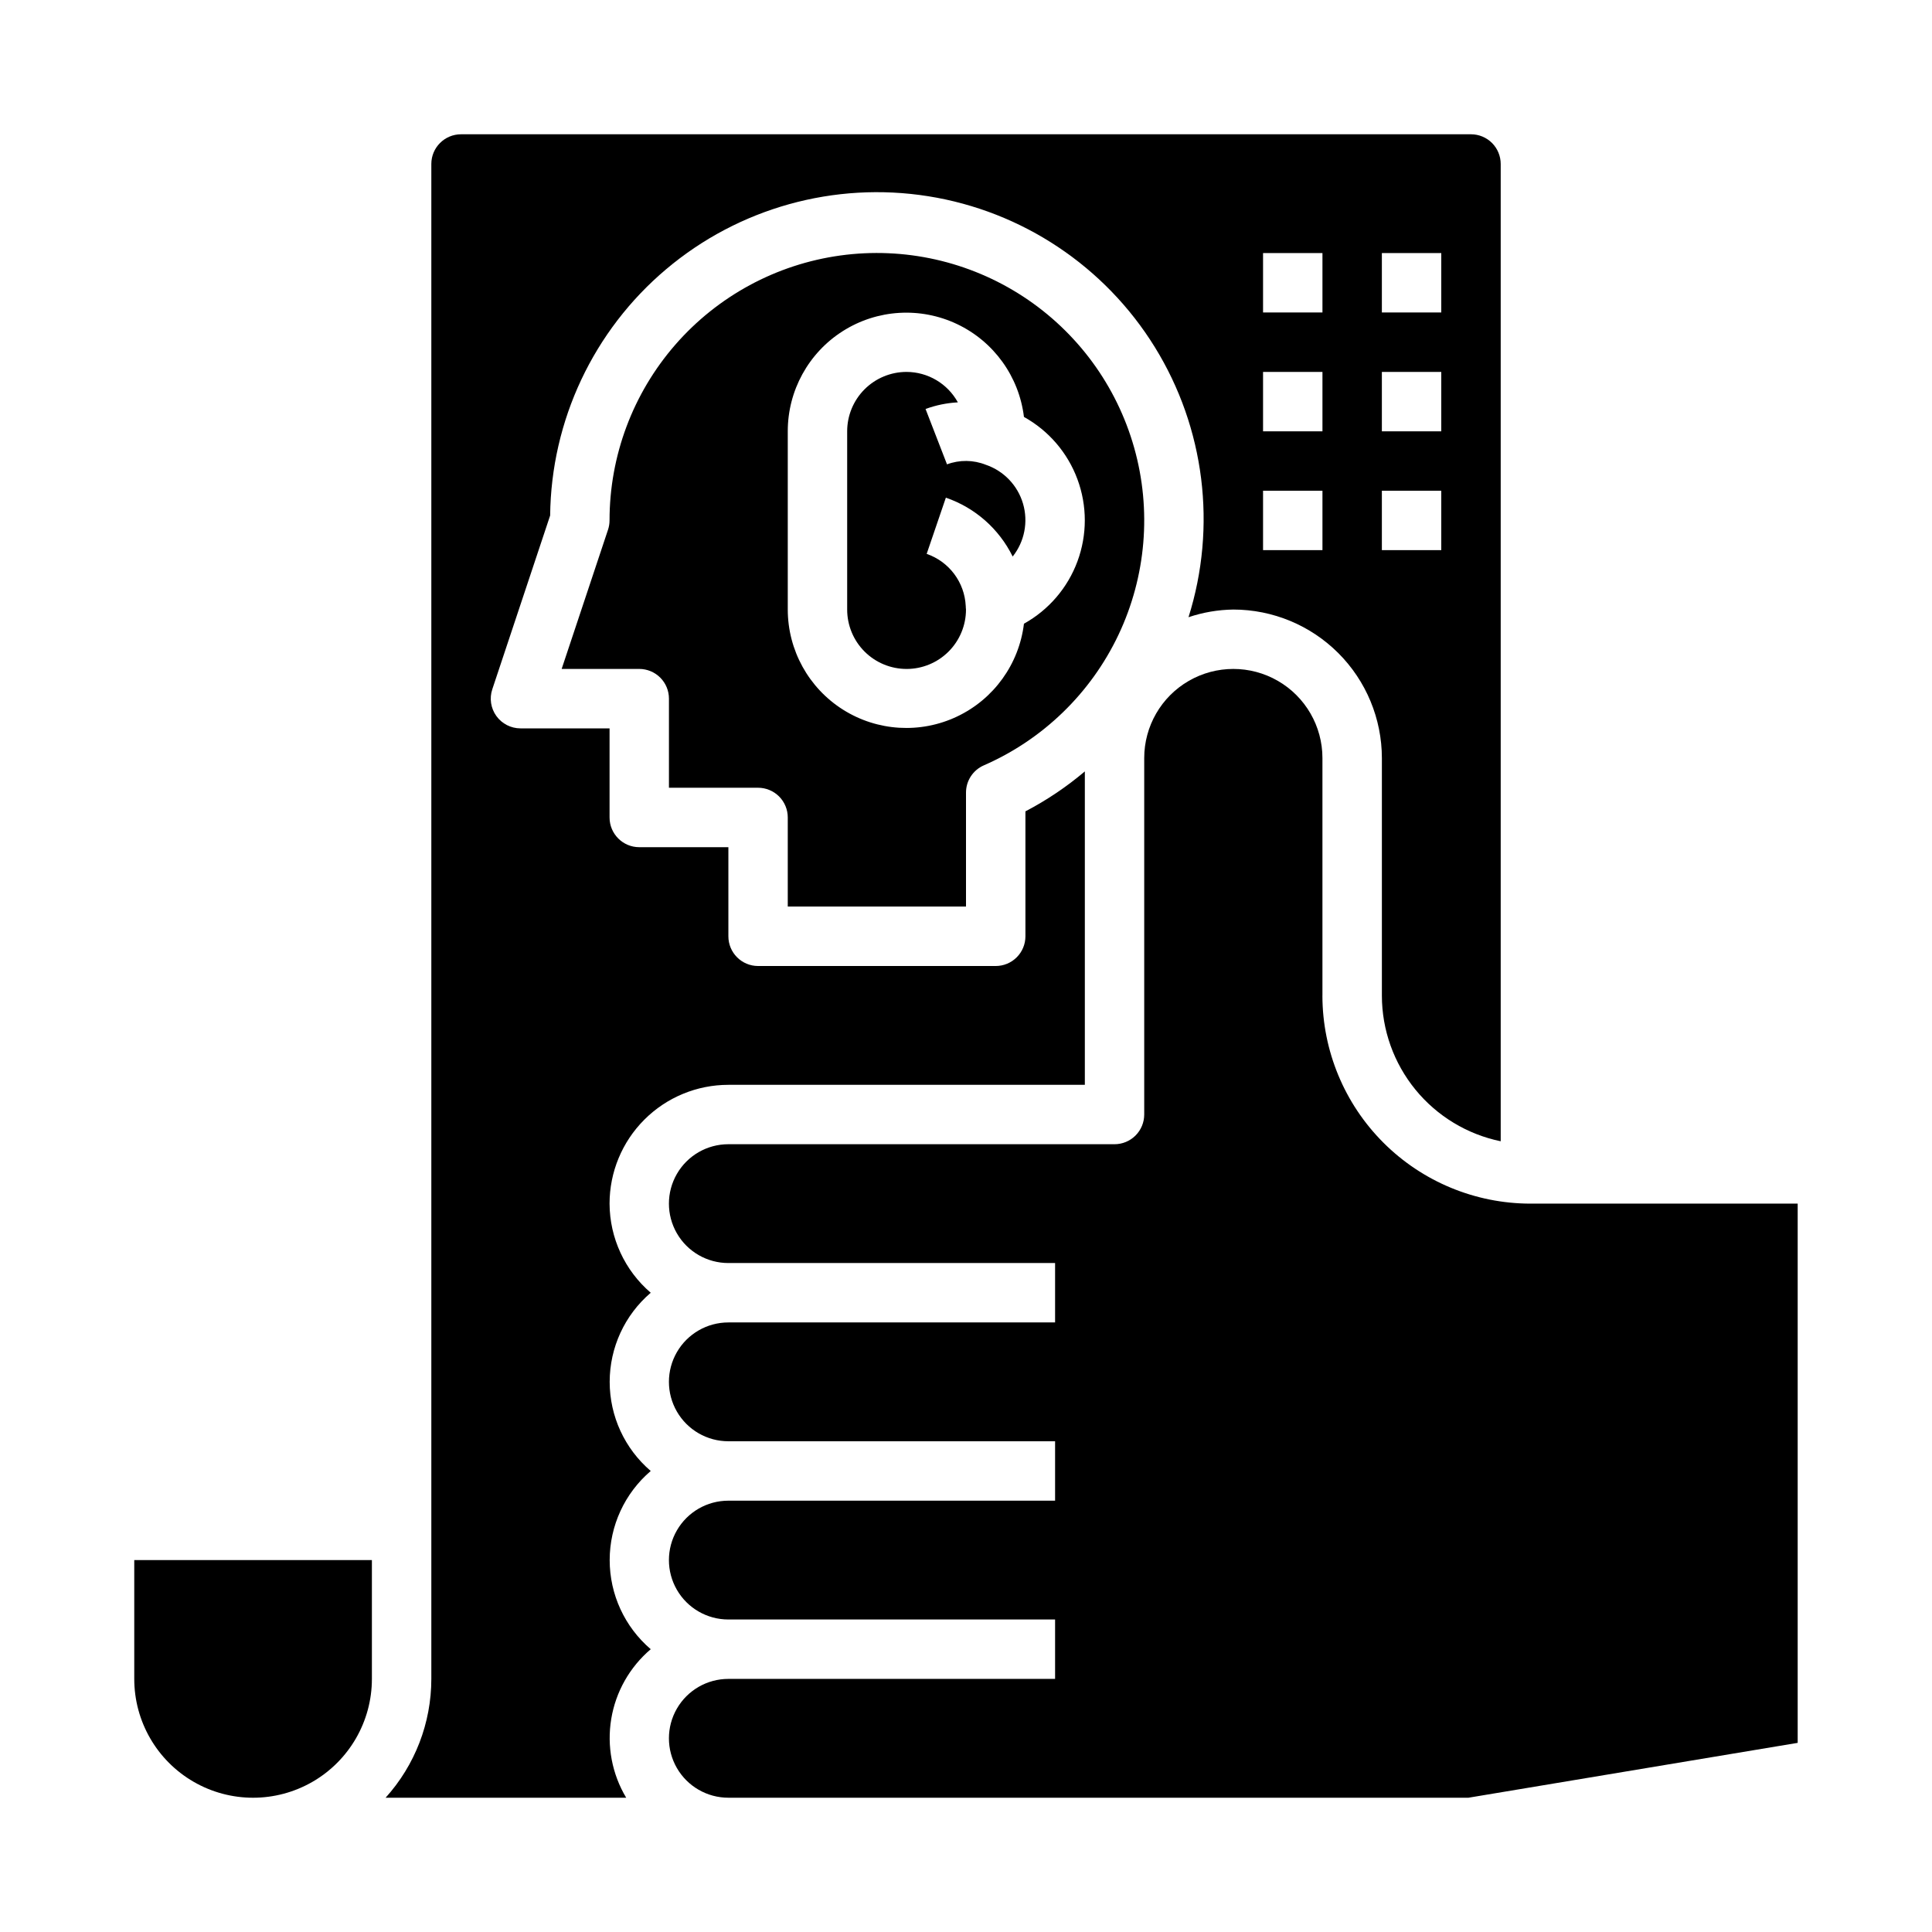 <?xml version="1.0" encoding="UTF-8"?>
<!-- Uploaded to: SVG Repo, www.svgrepo.com, Generator: SVG Repo Mixer Tools -->
<svg fill="#000000" width="800px" height="800px" version="1.1" viewBox="144 144 512 512" xmlns="http://www.w3.org/2000/svg">
 <g>
  <path d="m179.58 588.93c0 11.25 6 21.645 15.742 27.27 9.742 5.625 21.746 5.625 31.488 0s15.746-16.02 15.746-27.27v-31.488h-62.977z"/>
  <path d="m305.54 462.98c0-8.352 3.316-16.363 9.223-22.266 5.902-5.906 13.914-9.223 22.266-9.223h94.465v-83.059c-4.844 4.098-10.125 7.648-15.746 10.586v33.109c0 2.09-0.828 4.09-2.305 5.566-1.477 1.477-3.481 2.309-5.566 2.309h-62.977c-4.348 0-7.871-3.527-7.871-7.875v-23.613h-23.617c-4.348 0-7.871-3.527-7.871-7.875v-23.613h-23.617c-2.527-0.004-4.902-1.219-6.383-3.273-1.477-2.051-1.879-4.688-1.078-7.086l15.332-46.051c0.266-25.188 11.48-49.012 30.727-65.258 19.246-16.25 44.613-23.312 69.488-19.352 24.871 3.965 46.789 18.562 60.031 39.988 13.242 21.422 16.5 47.551 8.926 71.574 3.832-1.293 7.844-1.977 11.887-2.031 10.434 0.012 20.438 4.164 27.816 11.543 7.379 7.379 11.531 17.383 11.543 27.816v62.977c0.012 9.07 3.148 17.859 8.887 24.887 5.734 7.023 13.719 11.859 22.602 13.688v-258.99c0-2.086-0.828-4.09-2.305-5.566-1.477-1.477-3.481-2.305-5.566-2.305h-267.65c-4.348 0-7.875 3.523-7.875 7.871v401.47c0 11.637-4.32 22.855-12.121 31.488h63.762c-3.75-6.269-5.152-13.664-3.965-20.871 1.191-7.207 4.902-13.758 10.469-18.488-6.906-5.902-10.879-14.531-10.879-23.617 0-9.082 3.973-17.711 10.879-23.613-6.906-5.906-10.879-14.535-10.879-23.617 0-9.086 3.973-17.715 10.879-23.617-6.891-5.914-10.875-14.531-10.91-23.613zm204.67-251.91h15.742v15.742h-15.742zm0 31.488h15.742v15.742h-15.742zm0 31.488h15.742v15.742h-15.742zm-31.488-62.977h15.742v15.742h-15.742zm0 31.488h15.742v15.742h-15.742zm0 31.488h15.742v15.742h-15.742z"/>
  <path d="m384.25 321.28c4.176 0 8.18-1.656 11.133-4.609s4.613-6.957 4.613-11.133c-0.047-0.27-0.047-0.691-0.062-0.969h-0.004c-0.152-3.07-1.219-6.019-3.062-8.477-1.848-2.457-4.383-4.305-7.289-5.309l5.086-14.895c7.734 2.652 14.098 8.262 17.707 15.598 3.137-3.945 4.16-9.172 2.742-14.008-1.418-4.836-5.098-8.684-9.867-10.312-3.297-1.309-6.961-1.348-10.281-0.109l-5.684-14.672c2.75-1.012 5.637-1.602 8.562-1.758-1.336-2.434-3.305-4.469-5.695-5.887s-5.117-2.172-7.898-2.18c-4.176 0-8.18 1.656-11.133 4.609s-4.609 6.957-4.609 11.133v47.234c0 4.176 1.656 8.18 4.609 11.133s6.957 4.609 11.133 4.609z"/>
  <path d="m400 384.25v-30.211c0-3.129 1.855-5.961 4.723-7.211 15.684-6.848 28.359-19.137 35.688-34.602 7.324-15.465 8.809-33.062 4.168-49.535-4.637-16.473-15.078-30.707-29.398-40.078-14.32-9.371-31.547-13.242-48.5-10.902-16.949 2.344-32.48 10.746-43.723 23.648-11.238 12.906-17.43 29.441-17.422 46.555-0.004 0.848-0.141 1.688-0.41 2.488l-12.281 36.871h20.562c2.086 0 4.09 0.832 5.566 2.305 1.477 1.477 2.305 3.481 2.305 5.566v23.617h23.617c2.086 0 4.09 0.832 5.566 2.305 1.477 1.477 2.305 3.481 2.305 5.566v23.617zm-47.234-125.95c-0.008-10.773 5.504-20.801 14.609-26.566 9.102-5.766 20.523-6.461 30.262-1.844 9.734 4.621 16.422 13.906 17.719 24.602 6.547 3.633 11.578 9.492 14.176 16.516 2.602 7.023 2.602 14.742 0 21.766-2.598 7.023-7.629 12.879-14.176 16.516-1.293 10.691-7.977 19.973-17.703 24.59-9.727 4.621-21.145 3.938-30.25-1.812-9.102-5.75-14.629-15.766-14.637-26.531z"/>
  <path d="m494.46 407.87v-62.977c0-8.438-4.5-16.234-11.805-20.453-7.309-4.219-16.312-4.219-23.617 0-7.309 4.219-11.809 12.016-11.809 20.453v94.465c0 2.086-0.828 4.09-2.305 5.566-1.477 1.477-3.481 2.305-5.566 2.305h-102.34c-5.625 0-10.824 3-13.637 7.871-2.812 4.871-2.812 10.875 0 15.746s8.012 7.871 13.637 7.871h86.59v15.742h-86.59c-5.625 0-10.824 3.004-13.637 7.875-2.812 4.871-2.812 10.871 0 15.742s8.012 7.871 13.637 7.871h86.59v15.742l-86.59 0.004c-5.625 0-10.824 3-13.637 7.871s-2.812 10.875 0 15.746 8.012 7.871 13.637 7.871h86.59v15.742h-86.59c-5.625 0-10.824 3.004-13.637 7.875-2.812 4.871-2.812 10.871 0 15.742 2.812 4.871 8.012 7.871 13.637 7.871h196.14l87.246-14.539v-142.9h-70.848c-14.609-0.02-28.613-5.828-38.945-16.16-10.332-10.332-16.141-24.336-16.16-38.945z"/>
 </g>
</svg>